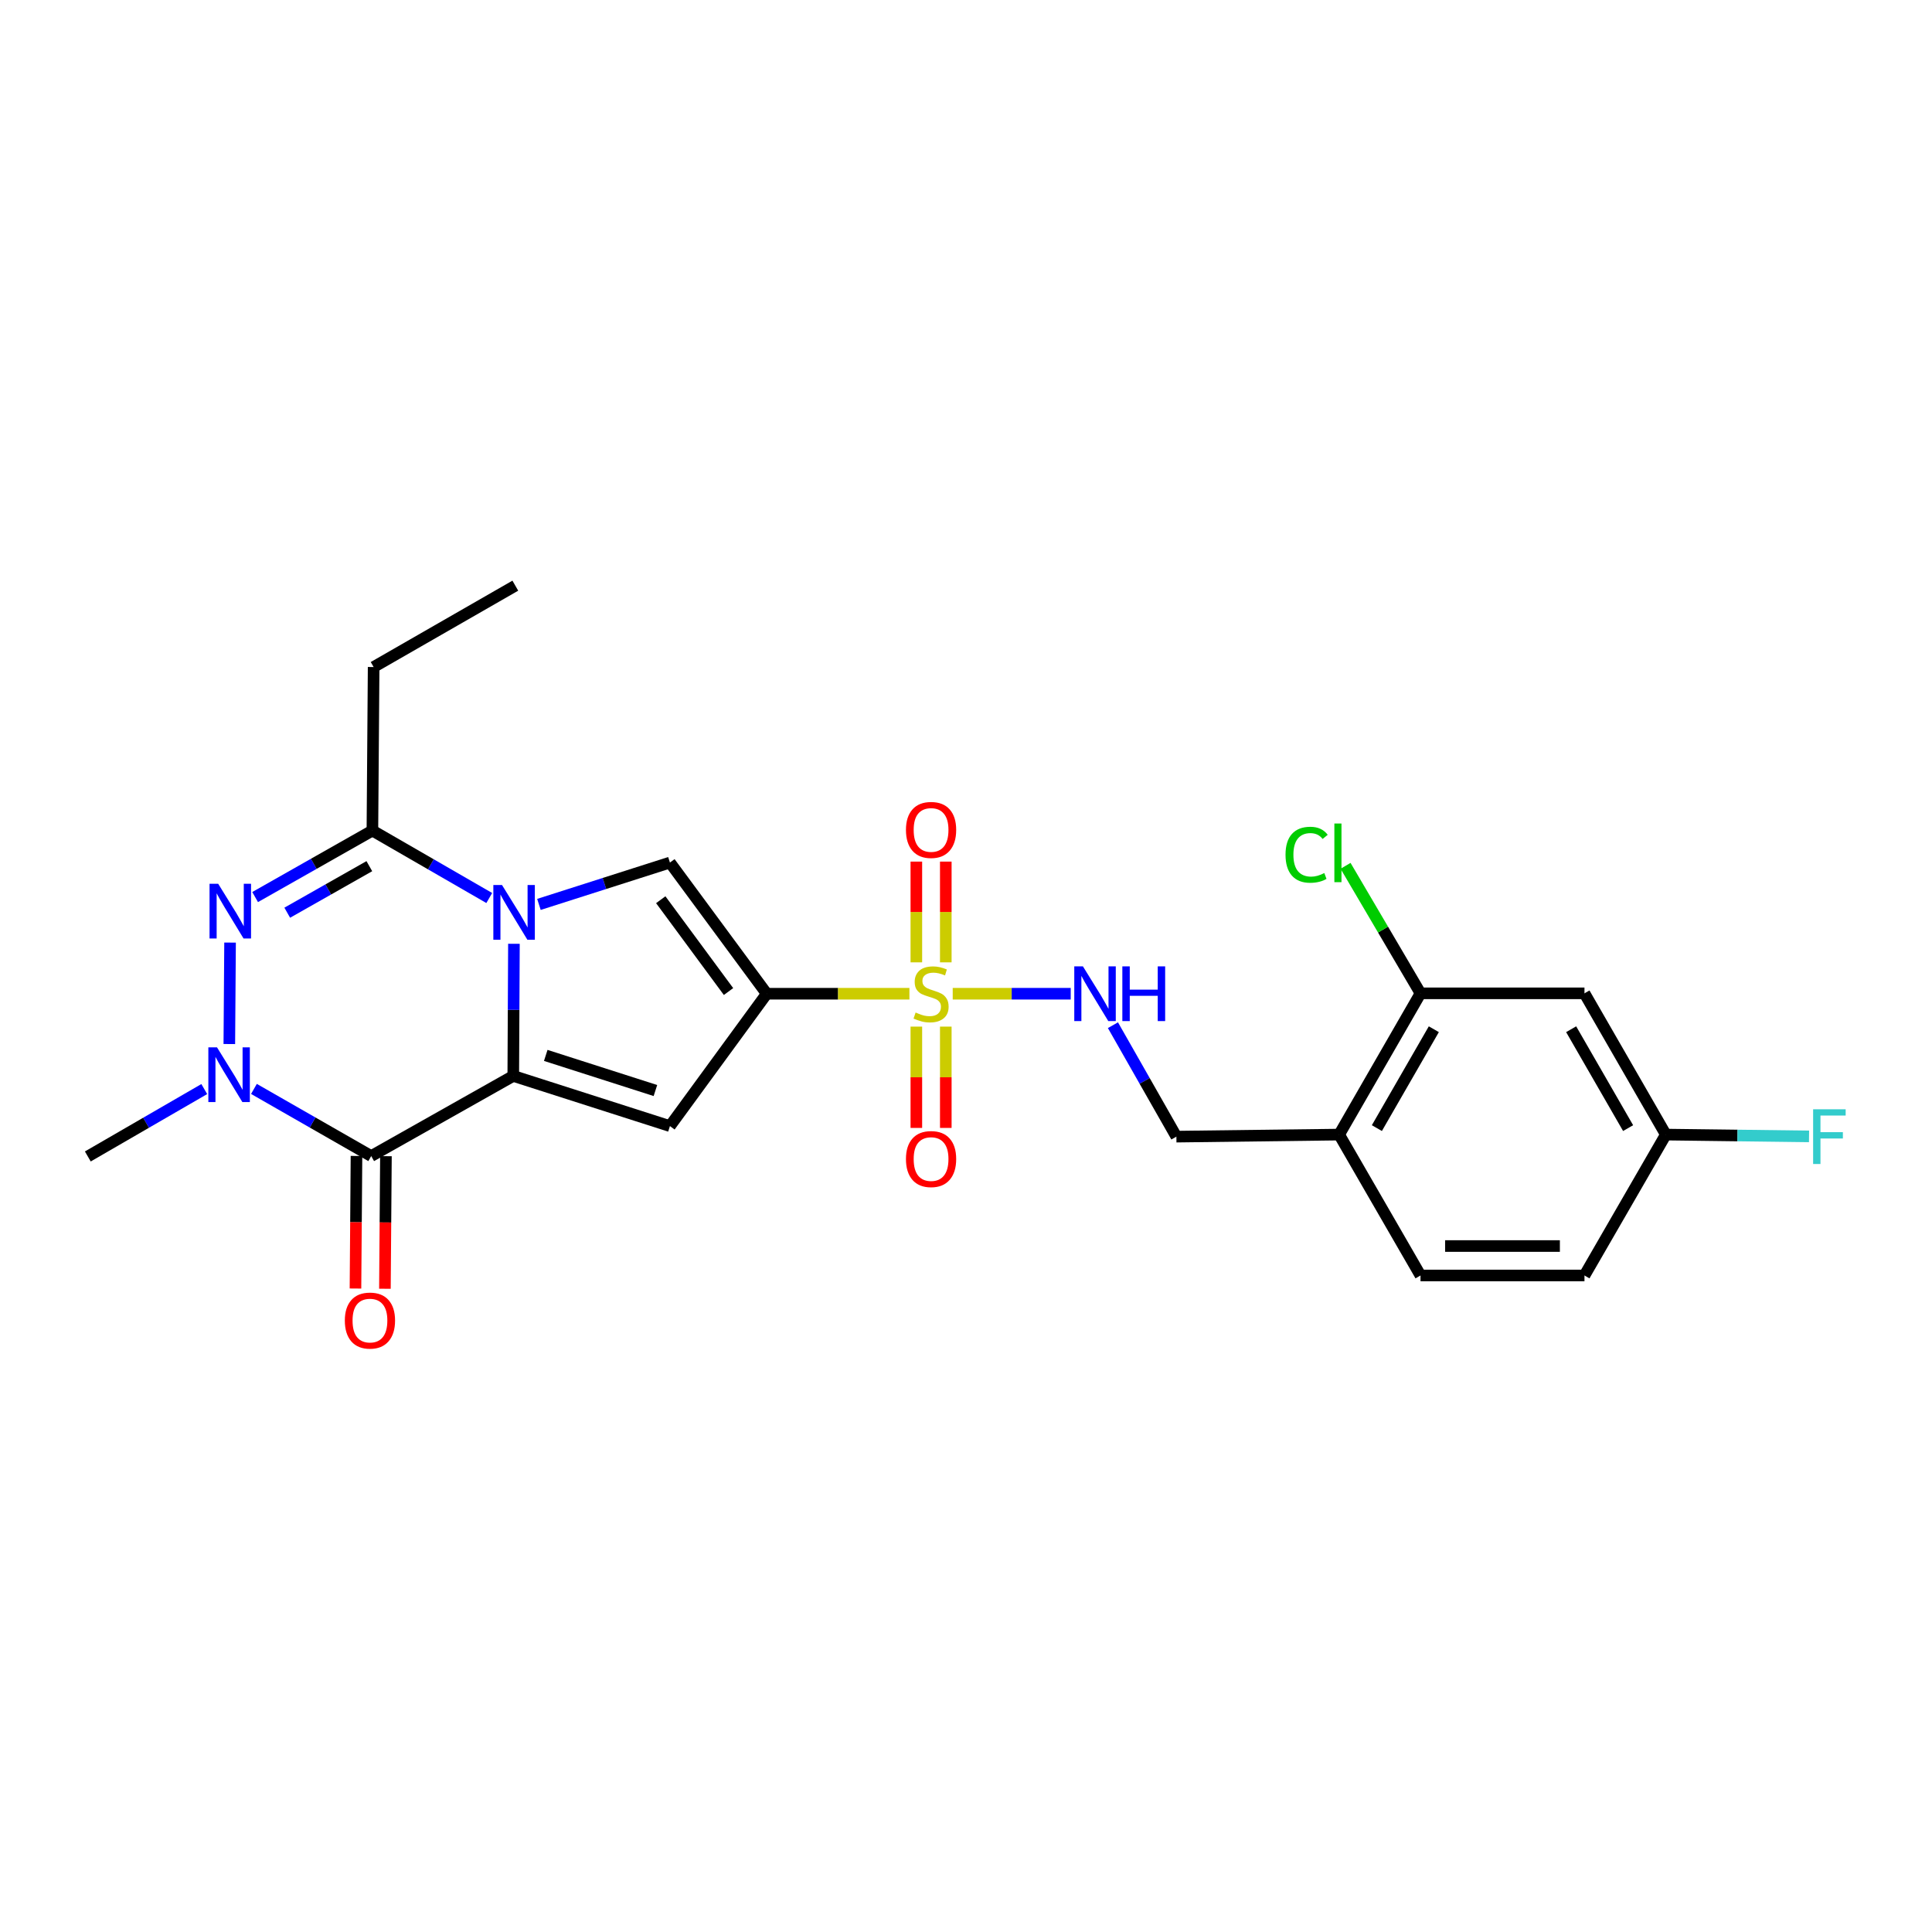 <?xml version='1.0' encoding='iso-8859-1'?>
<svg version='1.1' baseProfile='full'
              xmlns='http://www.w3.org/2000/svg'
                      xmlns:rdkit='http://www.rdkit.org/xml'
                      xmlns:xlink='http://www.w3.org/1999/xlink'
                  xml:space='preserve'
width='1000px' height='1000px' viewBox='0 0 1000 1000'>
<!-- END OF HEADER -->
<rect style='opacity:1.0;fill:#FFFFFF;stroke:none' width='1000' height='1000' x='0' y='0'> </rect>
<path class='bond-0' d='M 265.669,556.898 L 265.84,522.703' style='fill:none;fill-rule:evenodd;stroke:#000000;stroke-width:6px;stroke-linecap:butt;stroke-linejoin:miter;stroke-opacity:1' />
<path class='bond-0' d='M 265.84,522.703 L 266.011,488.507' style='fill:none;fill-rule:evenodd;stroke:#0000FF;stroke-width:6px;stroke-linecap:butt;stroke-linejoin:miter;stroke-opacity:1' />
<path class='bond-3' d='M 265.669,556.898 L 192.137,598.377' style='fill:none;fill-rule:evenodd;stroke:#000000;stroke-width:6px;stroke-linecap:butt;stroke-linejoin:miter;stroke-opacity:1' />
<path class='bond-4' d='M 265.669,556.898 L 346.755,582.871' style='fill:none;fill-rule:evenodd;stroke:#000000;stroke-width:6px;stroke-linecap:butt;stroke-linejoin:miter;stroke-opacity:1' />
<path class='bond-4' d='M 282.482,546.277 L 339.242,564.458' style='fill:none;fill-rule:evenodd;stroke:#000000;stroke-width:6px;stroke-linecap:butt;stroke-linejoin:miter;stroke-opacity:1' />
<path class='bond-7' d='M 278.95,468.123 L 312.852,457.292' style='fill:none;fill-rule:evenodd;stroke:#0000FF;stroke-width:6px;stroke-linecap:butt;stroke-linejoin:miter;stroke-opacity:1' />
<path class='bond-7' d='M 312.852,457.292 L 346.755,446.461' style='fill:none;fill-rule:evenodd;stroke:#000000;stroke-width:6px;stroke-linecap:butt;stroke-linejoin:miter;stroke-opacity:1' />
<path class='bond-8' d='M 253.236,464.81 L 222.996,447.357' style='fill:none;fill-rule:evenodd;stroke:#0000FF;stroke-width:6px;stroke-linecap:butt;stroke-linejoin:miter;stroke-opacity:1' />
<path class='bond-8' d='M 222.996,447.357 L 192.755,429.905' style='fill:none;fill-rule:evenodd;stroke:#000000;stroke-width:6px;stroke-linecap:butt;stroke-linejoin:miter;stroke-opacity:1' />
<path class='bond-1' d='M 396.863,514.353 L 346.755,582.871' style='fill:none;fill-rule:evenodd;stroke:#000000;stroke-width:6px;stroke-linecap:butt;stroke-linejoin:miter;stroke-opacity:1' />
<path class='bond-2' d='M 396.863,514.353 L 433.789,514.353' style='fill:none;fill-rule:evenodd;stroke:#000000;stroke-width:6px;stroke-linecap:butt;stroke-linejoin:miter;stroke-opacity:1' />
<path class='bond-2' d='M 433.789,514.353 L 470.714,514.353' style='fill:none;fill-rule:evenodd;stroke:#CCCC00;stroke-width:6px;stroke-linecap:butt;stroke-linejoin:miter;stroke-opacity:1' />
<path class='bond-26' d='M 396.863,514.353 L 346.755,446.461' style='fill:none;fill-rule:evenodd;stroke:#000000;stroke-width:6px;stroke-linecap:butt;stroke-linejoin:miter;stroke-opacity:1' />
<path class='bond-26' d='M 377.082,513.221 L 342.007,465.696' style='fill:none;fill-rule:evenodd;stroke:#000000;stroke-width:6px;stroke-linecap:butt;stroke-linejoin:miter;stroke-opacity:1' />
<path class='bond-9' d='M 493.122,514.353 L 523.662,514.353' style='fill:none;fill-rule:evenodd;stroke:#CCCC00;stroke-width:6px;stroke-linecap:butt;stroke-linejoin:miter;stroke-opacity:1' />
<path class='bond-9' d='M 523.662,514.353 L 554.202,514.353' style='fill:none;fill-rule:evenodd;stroke:#0000FF;stroke-width:6px;stroke-linecap:butt;stroke-linejoin:miter;stroke-opacity:1' />
<path class='bond-12' d='M 474.299,531.37 L 474.299,557.59' style='fill:none;fill-rule:evenodd;stroke:#CCCC00;stroke-width:6px;stroke-linecap:butt;stroke-linejoin:miter;stroke-opacity:1' />
<path class='bond-12' d='M 474.299,557.59 L 474.299,583.81' style='fill:none;fill-rule:evenodd;stroke:#FF0000;stroke-width:6px;stroke-linecap:butt;stroke-linejoin:miter;stroke-opacity:1' />
<path class='bond-12' d='M 489.542,531.37 L 489.542,557.59' style='fill:none;fill-rule:evenodd;stroke:#CCCC00;stroke-width:6px;stroke-linecap:butt;stroke-linejoin:miter;stroke-opacity:1' />
<path class='bond-12' d='M 489.542,557.59 L 489.542,583.81' style='fill:none;fill-rule:evenodd;stroke:#FF0000;stroke-width:6px;stroke-linecap:butt;stroke-linejoin:miter;stroke-opacity:1' />
<path class='bond-13' d='M 489.542,498.111 L 489.542,472.038' style='fill:none;fill-rule:evenodd;stroke:#CCCC00;stroke-width:6px;stroke-linecap:butt;stroke-linejoin:miter;stroke-opacity:1' />
<path class='bond-13' d='M 489.542,472.038 L 489.542,445.965' style='fill:none;fill-rule:evenodd;stroke:#FF0000;stroke-width:6px;stroke-linecap:butt;stroke-linejoin:miter;stroke-opacity:1' />
<path class='bond-13' d='M 474.299,498.111 L 474.299,472.038' style='fill:none;fill-rule:evenodd;stroke:#CCCC00;stroke-width:6px;stroke-linecap:butt;stroke-linejoin:miter;stroke-opacity:1' />
<path class='bond-13' d='M 474.299,472.038 L 474.299,445.965' style='fill:none;fill-rule:evenodd;stroke:#FF0000;stroke-width:6px;stroke-linecap:butt;stroke-linejoin:miter;stroke-opacity:1' />
<path class='bond-6' d='M 192.137,598.377 L 161.788,581.001' style='fill:none;fill-rule:evenodd;stroke:#000000;stroke-width:6px;stroke-linecap:butt;stroke-linejoin:miter;stroke-opacity:1' />
<path class='bond-6' d='M 161.788,581.001 L 131.439,563.625' style='fill:none;fill-rule:evenodd;stroke:#0000FF;stroke-width:6px;stroke-linecap:butt;stroke-linejoin:miter;stroke-opacity:1' />
<path class='bond-15' d='M 184.516,598.318 L 184.253,632.628' style='fill:none;fill-rule:evenodd;stroke:#000000;stroke-width:6px;stroke-linecap:butt;stroke-linejoin:miter;stroke-opacity:1' />
<path class='bond-15' d='M 184.253,632.628 L 183.99,666.938' style='fill:none;fill-rule:evenodd;stroke:#FF0000;stroke-width:6px;stroke-linecap:butt;stroke-linejoin:miter;stroke-opacity:1' />
<path class='bond-15' d='M 199.759,598.435 L 199.496,632.745' style='fill:none;fill-rule:evenodd;stroke:#000000;stroke-width:6px;stroke-linecap:butt;stroke-linejoin:miter;stroke-opacity:1' />
<path class='bond-15' d='M 199.496,632.745 L 199.233,667.055' style='fill:none;fill-rule:evenodd;stroke:#FF0000;stroke-width:6px;stroke-linecap:butt;stroke-linejoin:miter;stroke-opacity:1' />
<path class='bond-5' d='M 119.079,487.88 L 118.696,540.393' style='fill:none;fill-rule:evenodd;stroke:#0000FF;stroke-width:6px;stroke-linecap:butt;stroke-linejoin:miter;stroke-opacity:1' />
<path class='bond-25' d='M 132.052,464.317 L 162.404,447.111' style='fill:none;fill-rule:evenodd;stroke:#0000FF;stroke-width:6px;stroke-linecap:butt;stroke-linejoin:miter;stroke-opacity:1' />
<path class='bond-25' d='M 162.404,447.111 L 192.755,429.905' style='fill:none;fill-rule:evenodd;stroke:#000000;stroke-width:6px;stroke-linecap:butt;stroke-linejoin:miter;stroke-opacity:1' />
<path class='bond-25' d='M 148.675,472.416 L 169.921,460.372' style='fill:none;fill-rule:evenodd;stroke:#0000FF;stroke-width:6px;stroke-linecap:butt;stroke-linejoin:miter;stroke-opacity:1' />
<path class='bond-25' d='M 169.921,460.372 L 191.167,448.327' style='fill:none;fill-rule:evenodd;stroke:#000000;stroke-width:6px;stroke-linecap:butt;stroke-linejoin:miter;stroke-opacity:1' />
<path class='bond-20' d='M 105.728,563.701 L 75.591,581.14' style='fill:none;fill-rule:evenodd;stroke:#0000FF;stroke-width:6px;stroke-linecap:butt;stroke-linejoin:miter;stroke-opacity:1' />
<path class='bond-20' d='M 75.591,581.14 L 45.455,598.58' style='fill:none;fill-rule:evenodd;stroke:#000000;stroke-width:6px;stroke-linecap:butt;stroke-linejoin:miter;stroke-opacity:1' />
<path class='bond-21' d='M 192.755,429.905 L 193.391,345.254' style='fill:none;fill-rule:evenodd;stroke:#000000;stroke-width:6px;stroke-linecap:butt;stroke-linejoin:miter;stroke-opacity:1' />
<path class='bond-16' d='M 576.056,530.641 L 592.477,559.483' style='fill:none;fill-rule:evenodd;stroke:#0000FF;stroke-width:6px;stroke-linecap:butt;stroke-linejoin:miter;stroke-opacity:1' />
<path class='bond-16' d='M 592.477,559.483 L 608.897,588.325' style='fill:none;fill-rule:evenodd;stroke:#000000;stroke-width:6px;stroke-linecap:butt;stroke-linejoin:miter;stroke-opacity:1' />
<path class='bond-10' d='M 735.255,514.149 L 693.142,587.266' style='fill:none;fill-rule:evenodd;stroke:#000000;stroke-width:6px;stroke-linecap:butt;stroke-linejoin:miter;stroke-opacity:1' />
<path class='bond-10' d='M 742.147,532.725 L 712.668,583.907' style='fill:none;fill-rule:evenodd;stroke:#000000;stroke-width:6px;stroke-linecap:butt;stroke-linejoin:miter;stroke-opacity:1' />
<path class='bond-14' d='M 735.255,514.149 L 820.118,514.149' style='fill:none;fill-rule:evenodd;stroke:#000000;stroke-width:6px;stroke-linecap:butt;stroke-linejoin:miter;stroke-opacity:1' />
<path class='bond-19' d='M 735.255,514.149 L 715.855,481.148' style='fill:none;fill-rule:evenodd;stroke:#000000;stroke-width:6px;stroke-linecap:butt;stroke-linejoin:miter;stroke-opacity:1' />
<path class='bond-19' d='M 715.855,481.148 L 696.455,448.148' style='fill:none;fill-rule:evenodd;stroke:#00CC00;stroke-width:6px;stroke-linecap:butt;stroke-linejoin:miter;stroke-opacity:1' />
<path class='bond-11' d='M 693.142,587.266 L 608.897,588.325' style='fill:none;fill-rule:evenodd;stroke:#000000;stroke-width:6px;stroke-linecap:butt;stroke-linejoin:miter;stroke-opacity:1' />
<path class='bond-17' d='M 693.142,587.266 L 735.255,660.188' style='fill:none;fill-rule:evenodd;stroke:#000000;stroke-width:6px;stroke-linecap:butt;stroke-linejoin:miter;stroke-opacity:1' />
<path class='bond-27' d='M 820.118,514.149 L 862.232,587.266' style='fill:none;fill-rule:evenodd;stroke:#000000;stroke-width:6px;stroke-linecap:butt;stroke-linejoin:miter;stroke-opacity:1' />
<path class='bond-27' d='M 813.226,532.725 L 842.706,583.907' style='fill:none;fill-rule:evenodd;stroke:#000000;stroke-width:6px;stroke-linecap:butt;stroke-linejoin:miter;stroke-opacity:1' />
<path class='bond-22' d='M 735.255,660.188 L 820.118,660.188' style='fill:none;fill-rule:evenodd;stroke:#000000;stroke-width:6px;stroke-linecap:butt;stroke-linejoin:miter;stroke-opacity:1' />
<path class='bond-22' d='M 747.985,644.945 L 807.389,644.945' style='fill:none;fill-rule:evenodd;stroke:#000000;stroke-width:6px;stroke-linecap:butt;stroke-linejoin:miter;stroke-opacity:1' />
<path class='bond-18' d='M 862.232,587.266 L 820.118,660.188' style='fill:none;fill-rule:evenodd;stroke:#000000;stroke-width:6px;stroke-linecap:butt;stroke-linejoin:miter;stroke-opacity:1' />
<path class='bond-23' d='M 862.232,587.266 L 899.293,587.73' style='fill:none;fill-rule:evenodd;stroke:#000000;stroke-width:6px;stroke-linecap:butt;stroke-linejoin:miter;stroke-opacity:1' />
<path class='bond-23' d='M 899.293,587.73 L 936.355,588.193' style='fill:none;fill-rule:evenodd;stroke:#33CCCC;stroke-width:6px;stroke-linecap:butt;stroke-linejoin:miter;stroke-opacity:1' />
<path class='bond-24' d='M 193.391,345.254 L 266.728,303.14' style='fill:none;fill-rule:evenodd;stroke:#000000;stroke-width:6px;stroke-linecap:butt;stroke-linejoin:miter;stroke-opacity:1' />
<path  class='atom-1' d='M 259.833 458.07
L 269.113 473.07
Q 270.033 474.55, 271.513 477.23
Q 272.993 479.91, 273.073 480.07
L 273.073 458.07
L 276.833 458.07
L 276.833 486.39
L 272.953 486.39
L 262.993 469.99
Q 261.833 468.07, 260.593 465.87
Q 259.393 463.67, 259.033 462.99
L 259.033 486.39
L 255.353 486.39
L 255.353 458.07
L 259.833 458.07
' fill='#0000FF'/>
<path  class='atom-3' d='M 473.921 524.073
Q 474.241 524.193, 475.561 524.753
Q 476.881 525.313, 478.321 525.673
Q 479.801 525.993, 481.241 525.993
Q 483.921 525.993, 485.481 524.713
Q 487.041 523.393, 487.041 521.113
Q 487.041 519.553, 486.241 518.593
Q 485.481 517.633, 484.281 517.113
Q 483.081 516.593, 481.081 515.993
Q 478.561 515.233, 477.041 514.513
Q 475.561 513.793, 474.481 512.273
Q 473.441 510.753, 473.441 508.193
Q 473.441 504.633, 475.841 502.433
Q 478.281 500.233, 483.081 500.233
Q 486.361 500.233, 490.081 501.793
L 489.161 504.873
Q 485.761 503.473, 483.201 503.473
Q 480.441 503.473, 478.921 504.633
Q 477.401 505.753, 477.441 507.713
Q 477.441 509.233, 478.201 510.153
Q 479.001 511.073, 480.121 511.593
Q 481.281 512.113, 483.201 512.713
Q 485.761 513.513, 487.281 514.313
Q 488.801 515.113, 489.881 516.753
Q 491.001 518.353, 491.001 521.113
Q 491.001 525.033, 488.361 527.153
Q 485.761 529.233, 481.401 529.233
Q 478.881 529.233, 476.961 528.673
Q 475.081 528.153, 472.841 527.233
L 473.921 524.073
' fill='#CCCC00'/>
<path  class='atom-6' d='M 112.938 457.444
L 122.218 472.444
Q 123.138 473.924, 124.618 476.604
Q 126.098 479.284, 126.178 479.444
L 126.178 457.444
L 129.938 457.444
L 129.938 485.764
L 126.058 485.764
L 116.098 469.364
Q 114.938 467.444, 113.698 465.244
Q 112.498 463.044, 112.138 462.364
L 112.138 485.764
L 108.458 485.764
L 108.458 457.444
L 112.938 457.444
' fill='#0000FF'/>
<path  class='atom-7' d='M 112.32 542.103
L 121.6 557.103
Q 122.52 558.583, 124 561.263
Q 125.48 563.943, 125.56 564.103
L 125.56 542.103
L 129.32 542.103
L 129.32 570.423
L 125.44 570.423
L 115.48 554.023
Q 114.32 552.103, 113.08 549.903
Q 111.88 547.703, 111.52 547.023
L 111.52 570.423
L 107.84 570.423
L 107.84 542.103
L 112.32 542.103
' fill='#0000FF'/>
<path  class='atom-10' d='M 560.523 500.193
L 569.803 515.193
Q 570.723 516.673, 572.203 519.353
Q 573.683 522.033, 573.763 522.193
L 573.763 500.193
L 577.523 500.193
L 577.523 528.513
L 573.643 528.513
L 563.683 512.113
Q 562.523 510.193, 561.283 507.993
Q 560.083 505.793, 559.723 505.113
L 559.723 528.513
L 556.043 528.513
L 556.043 500.193
L 560.523 500.193
' fill='#0000FF'/>
<path  class='atom-10' d='M 580.923 500.193
L 584.763 500.193
L 584.763 512.233
L 599.243 512.233
L 599.243 500.193
L 603.083 500.193
L 603.083 528.513
L 599.243 528.513
L 599.243 515.433
L 584.763 515.433
L 584.763 528.513
L 580.923 528.513
L 580.923 500.193
' fill='#0000FF'/>
<path  class='atom-13' d='M 468.921 599.922
Q 468.921 593.122, 472.281 589.322
Q 475.641 585.522, 481.921 585.522
Q 488.201 585.522, 491.561 589.322
Q 494.921 593.122, 494.921 599.922
Q 494.921 606.802, 491.521 610.722
Q 488.121 614.602, 481.921 614.602
Q 475.681 614.602, 472.281 610.722
Q 468.921 606.842, 468.921 599.922
M 481.921 611.402
Q 486.241 611.402, 488.561 608.522
Q 490.921 605.602, 490.921 599.922
Q 490.921 594.362, 488.561 591.562
Q 486.241 588.722, 481.921 588.722
Q 477.601 588.722, 475.241 591.522
Q 472.921 594.322, 472.921 599.922
Q 472.921 605.642, 475.241 608.522
Q 477.601 611.402, 481.921 611.402
' fill='#FF0000'/>
<path  class='atom-14' d='M 468.921 429.57
Q 468.921 422.77, 472.281 418.97
Q 475.641 415.17, 481.921 415.17
Q 488.201 415.17, 491.561 418.97
Q 494.921 422.77, 494.921 429.57
Q 494.921 436.45, 491.521 440.37
Q 488.121 444.25, 481.921 444.25
Q 475.681 444.25, 472.281 440.37
Q 468.921 436.49, 468.921 429.57
M 481.921 441.05
Q 486.241 441.05, 488.561 438.17
Q 490.921 435.25, 490.921 429.57
Q 490.921 424.01, 488.561 421.21
Q 486.241 418.37, 481.921 418.37
Q 477.601 418.37, 475.241 421.17
Q 472.921 423.97, 472.921 429.57
Q 472.921 435.29, 475.241 438.17
Q 477.601 441.05, 481.921 441.05
' fill='#FF0000'/>
<path  class='atom-16' d='M 178.485 683.523
Q 178.485 676.723, 181.845 672.923
Q 185.205 669.123, 191.485 669.123
Q 197.765 669.123, 201.125 672.923
Q 204.485 676.723, 204.485 683.523
Q 204.485 690.403, 201.085 694.323
Q 197.685 698.203, 191.485 698.203
Q 185.245 698.203, 181.845 694.323
Q 178.485 690.443, 178.485 683.523
M 191.485 695.003
Q 195.805 695.003, 198.125 692.123
Q 200.485 689.203, 200.485 683.523
Q 200.485 677.963, 198.125 675.163
Q 195.805 672.323, 191.485 672.323
Q 187.165 672.323, 184.805 675.123
Q 182.485 677.923, 182.485 683.523
Q 182.485 689.243, 184.805 692.123
Q 187.165 695.003, 191.485 695.003
' fill='#FF0000'/>
<path  class='atom-20' d='M 665.386 442.41
Q 665.386 435.37, 668.666 431.69
Q 671.986 427.97, 678.266 427.97
Q 684.106 427.97, 687.226 432.09
L 684.586 434.25
Q 682.306 431.25, 678.266 431.25
Q 673.986 431.25, 671.706 434.13
Q 669.466 436.97, 669.466 442.41
Q 669.466 448.01, 671.786 450.89
Q 674.146 453.77, 678.706 453.77
Q 681.826 453.77, 685.466 451.89
L 686.586 454.89
Q 685.106 455.85, 682.866 456.41
Q 680.626 456.97, 678.146 456.97
Q 671.986 456.97, 668.666 453.21
Q 665.386 449.45, 665.386 442.41
' fill='#00CC00'/>
<path  class='atom-20' d='M 690.666 426.25
L 694.346 426.25
L 694.346 456.61
L 690.666 456.61
L 690.666 426.25
' fill='#00CC00'/>
<path  class='atom-24' d='M 938.471 574.165
L 955.311 574.165
L 955.311 577.405
L 942.271 577.405
L 942.271 586.005
L 953.871 586.005
L 953.871 589.285
L 942.271 589.285
L 942.271 602.485
L 938.471 602.485
L 938.471 574.165
' fill='#33CCCC'/>
</svg>
